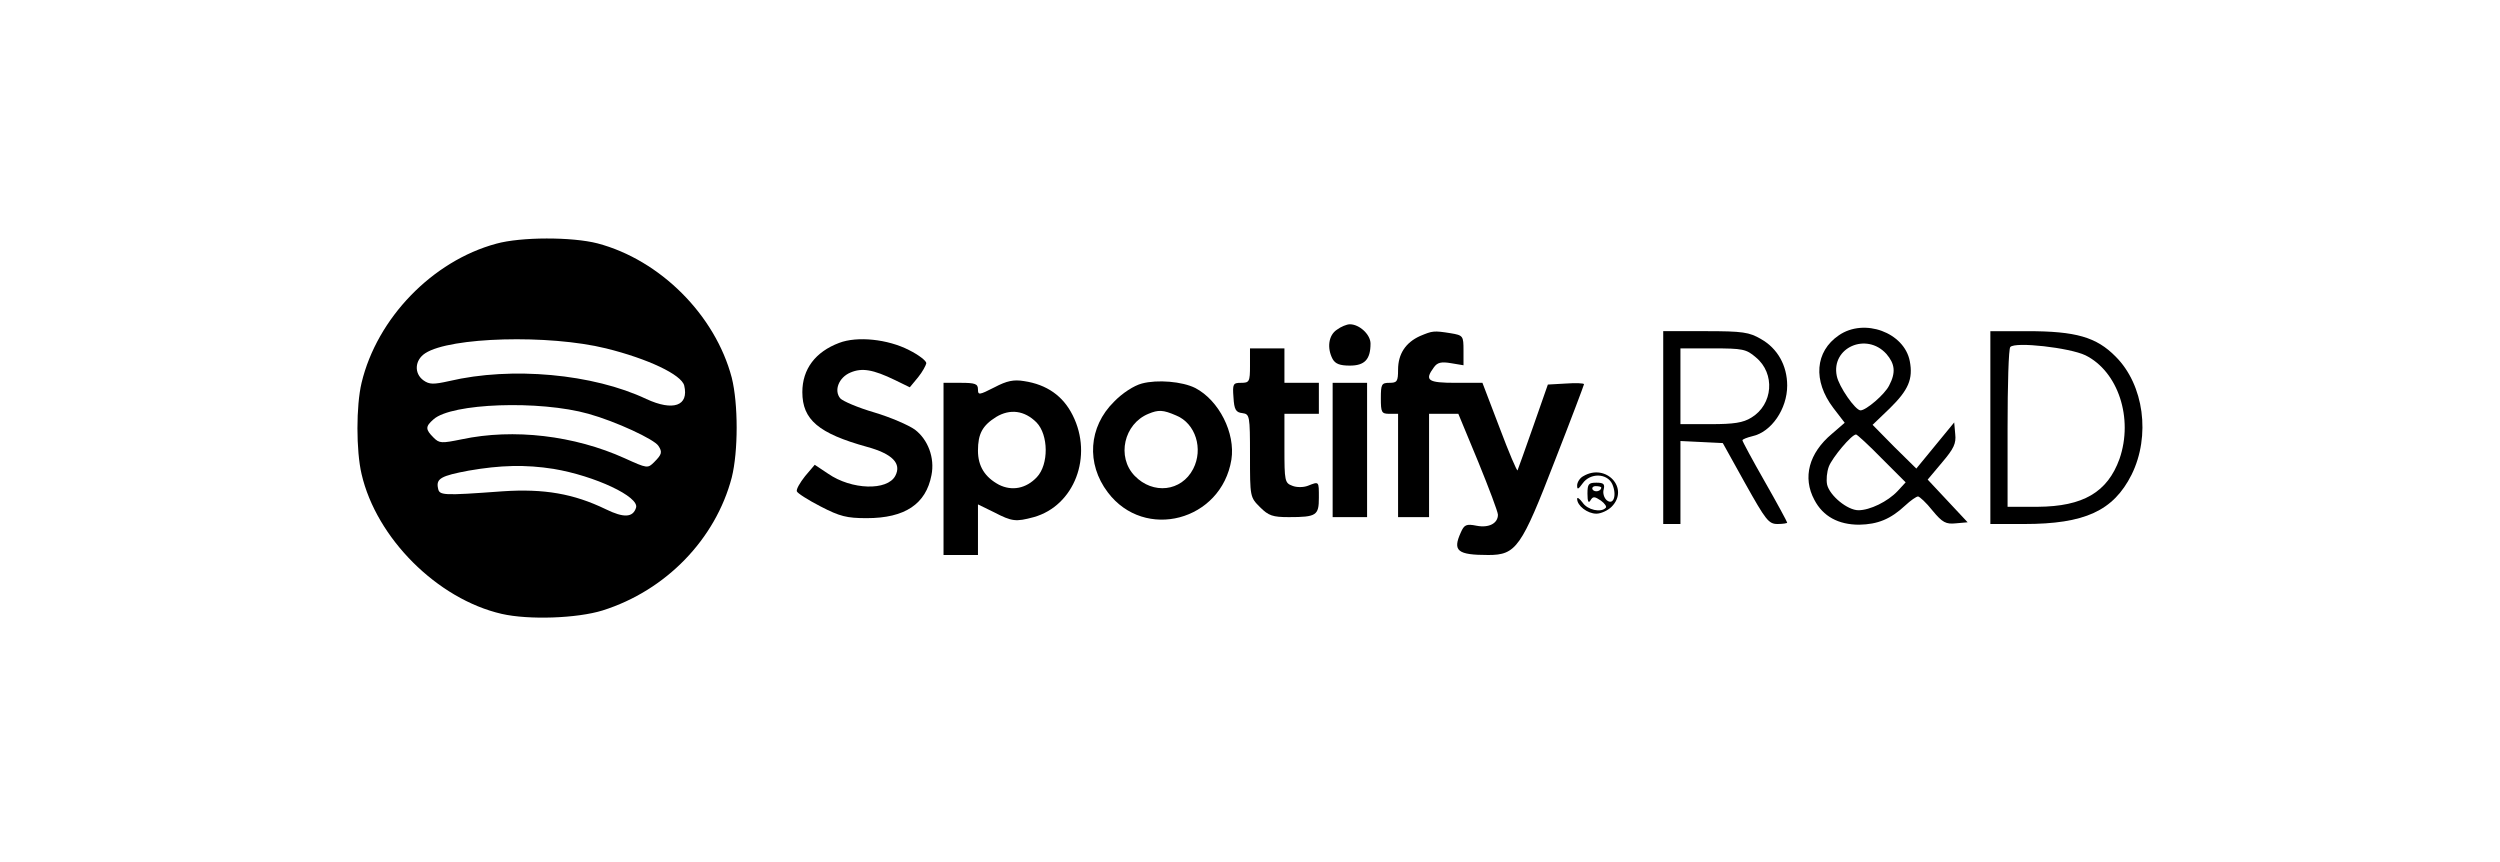 <!DOCTYPE svg PUBLIC "-//W3C//DTD SVG 20010904//EN" "http://www.w3.org/TR/2001/REC-SVG-20010904/DTD/svg10.dtd"><svg version="1.0" xmlns="http://www.w3.org/2000/svg" width="203" height="70" viewBox="0 0 726 250" preserveAspectRatio="xMidYMid meet"><g transform="translate(0,250) scale(0.1,-0.1)" fill="#000000" stroke="none"><path d="M1441 1794 c-185 -50 -346 -216 -391 -404 -16 -67 -16 -197 0 -265 43 -186 220 -363 407 -406 79 -18 219 -13 293 10 184 58 328 207 375 386 19 76 19 214 0 290 -48 182 -208 342 -390 390 -74 19 -222 19 -294 -1z m319 -304 c121 -30 219 -76 227 -108 14 -59 -32 -75 -110 -39 -154 73 -391 95 -573 52 -45 -10 -57 -10 -74 2 -28 20 -26 59 5 79 72 47 359 55 525 14z m-51 -190 c79 -22 191 -74 203 -93 12 -18 10 -25 -12 -47 -19 -19 -20 -19 -86 11 -146 66 -322 87 -473 55 -59 -12 -65 -12 -82 5 -24 24 -24 32 0 53 52 47 308 56 450 16z m-101 -160 c119 -20 250 -81 239 -113 -9 -28 -35 -30 -88 -4 -93 45 -179 60 -299 52 -177 -13 -184 -12 -188 9 -6 28 9 36 89 51 92 16 165 18 247 5z" /><path d="M3882 1544 c-24 -16 -29 -53 -12 -85 8 -14 21 -19 50 -19 43 0 60 18 60 64 0 26 -32 56 -60 56 -9 0 -26 -7 -38 -16z" /><path d="M5340 1528 c-69 -47 -76 -132 -16 -211 l33 -43 -37 -32 c-67 -56 -86 -127 -51 -192 25 -48 70 -72 130 -72 54 1 91 16 134 56 15 14 32 26 37 26 4 0 24 -18 42 -41 29 -35 39 -40 68 -37 l34 3 -58 62 -58 62 42 50 c34 40 41 55 38 82 l-3 34 -55 -67 -55 -67 -64 63 -63 64 50 48 c54 53 68 85 58 137 -16 83 -132 126 -206 75z m138 -54 c25 -29 28 -54 8 -92 -13 -26 -67 -72 -83 -72 -15 0 -63 69 -69 100 -17 82 86 128 144 64z m-13 -304 l69 -69 -23 -25 c-29 -31 -81 -56 -114 -56 -32 0 -83 42 -91 74 -3 14 -1 37 5 53 10 26 66 93 79 93 3 0 37 -31 75 -70z" /><path d="M4124 1526 c-42 -19 -64 -52 -64 -98 0 -34 -3 -38 -25 -38 -23 0 -25 -4 -25 -45 0 -41 2 -45 25 -45 l25 0 0 -150 0 -150 45 0 45 0 0 150 0 150 43 0 42 0 58 -140 c31 -76 57 -145 57 -153 0 -25 -26 -39 -62 -32 -30 6 -36 3 -46 -20 -24 -53 -10 -65 80 -65 81 0 96 22 193 273 47 120 85 221 85 223 0 3 -24 4 -52 2 l-53 -3 -42 -120 c-23 -66 -44 -124 -46 -129 -1 -5 -25 51 -52 123 l-50 131 -77 0 c-82 0 -92 7 -64 45 10 14 21 17 50 12 l36 -6 0 43 c0 42 -1 44 -37 50 -50 8 -53 7 -89 -8z" /><path d="M4830 1260 l0 -280 25 0 25 0 0 120 0 121 62 -3 61 -3 65 -117 c60 -107 68 -118 94 -118 15 0 28 2 28 4 0 2 -29 56 -65 119 -36 63 -65 117 -65 120 0 3 13 8 29 12 55 12 101 79 101 147 0 58 -28 108 -76 135 -34 20 -53 23 -161 23 l-123 0 0 -280z m269 204 c57 -47 50 -137 -13 -175 -24 -15 -51 -19 -118 -19 l-88 0 0 110 0 110 94 0 c87 0 97 -2 125 -26z" /><path d="M5780 1260 l0 -280 98 0 c176 0 259 38 312 143 56 113 36 261 -46 343 -56 57 -116 74 -256 74 l-108 0 0 -280z m276 210 c95 -47 140 -183 99 -301 -35 -97 -106 -138 -237 -139 l-88 0 0 228 c0 126 3 232 8 236 14 16 172 -2 218 -24z" /><path d="M2437 1506 c-69 -26 -107 -76 -107 -143 0 -80 47 -120 188 -159 73 -20 101 -48 82 -84 -23 -44 -127 -41 -195 6 l-39 26 -28 -33 c-15 -19 -26 -38 -24 -44 1 -5 32 -25 69 -44 56 -29 76 -34 134 -34 111 0 172 41 188 125 10 50 -10 103 -48 132 -18 13 -71 36 -118 50 -48 14 -92 33 -99 41 -19 23 -4 61 30 75 33 14 65 9 129 -22 l43 -21 24 29 c13 16 23 35 24 41 0 7 -22 24 -50 38 -62 32 -151 41 -203 21z" /><path d="M3630 1440 c0 -47 -2 -50 -26 -50 -23 0 -25 -3 -22 -42 2 -36 7 -44 26 -46 21 -3 22 -7 22 -123 0 -120 0 -121 29 -150 25 -25 37 -29 84 -29 80 0 87 5 87 56 0 49 1 48 -32 35 -13 -5 -33 -5 -45 0 -22 8 -23 14 -23 109 l0 100 50 0 50 0 0 45 0 45 -50 0 -50 0 0 50 0 50 -50 0 -50 0 0 -50z" /><path d="M2888 1377 c-45 -23 -48 -23 -48 -6 0 16 -8 19 -50 19 l-50 0 0 -250 0 -250 50 0 50 0 0 74 0 73 47 -23 c52 -27 63 -28 115 -14 118 33 173 177 113 296 -28 56 -75 89 -141 99 -30 5 -50 1 -86 -18z m122 -102 c35 -36 36 -122 1 -159 -31 -33 -72 -41 -110 -22 -41 22 -61 54 -61 99 0 49 13 73 53 98 40 24 82 19 117 -16z" /><path d="M3316 1388 c-23 -6 -57 -28 -81 -53 -74 -73 -81 -180 -18 -263 107 -142 330 -83 359 95 12 77 -36 172 -105 208 -38 19 -110 25 -155 13z m100 -93 c56 -23 79 -97 49 -155 -34 -66 -117 -75 -170 -20 -53 55 -31 151 40 180 29 12 42 12 81 -5z" /><path d="M3870 1195 l0 -195 50 0 50 0 0 195 0 195 -50 0 -50 0 0 -195z" /><path d="M4598 1119 c-10 -5 -18 -18 -18 -27 0 -13 3 -12 16 6 22 31 71 30 86 -2 14 -32 4 -63 -16 -47 -8 7 -12 21 -9 31 4 16 0 20 -21 20 -23 0 -26 -4 -26 -32 0 -23 3 -29 9 -19 7 12 12 11 30 -1 11 -8 18 -18 14 -21 -14 -15 -53 -6 -67 15 -9 12 -16 17 -16 11 0 -20 30 -43 56 -43 13 0 33 9 44 20 53 53 -16 128 -82 89z m52 -33 c0 -11 -19 -15 -25 -6 -3 5 1 10 9 10 9 0 16 -2 16 -4z" /></g></svg>